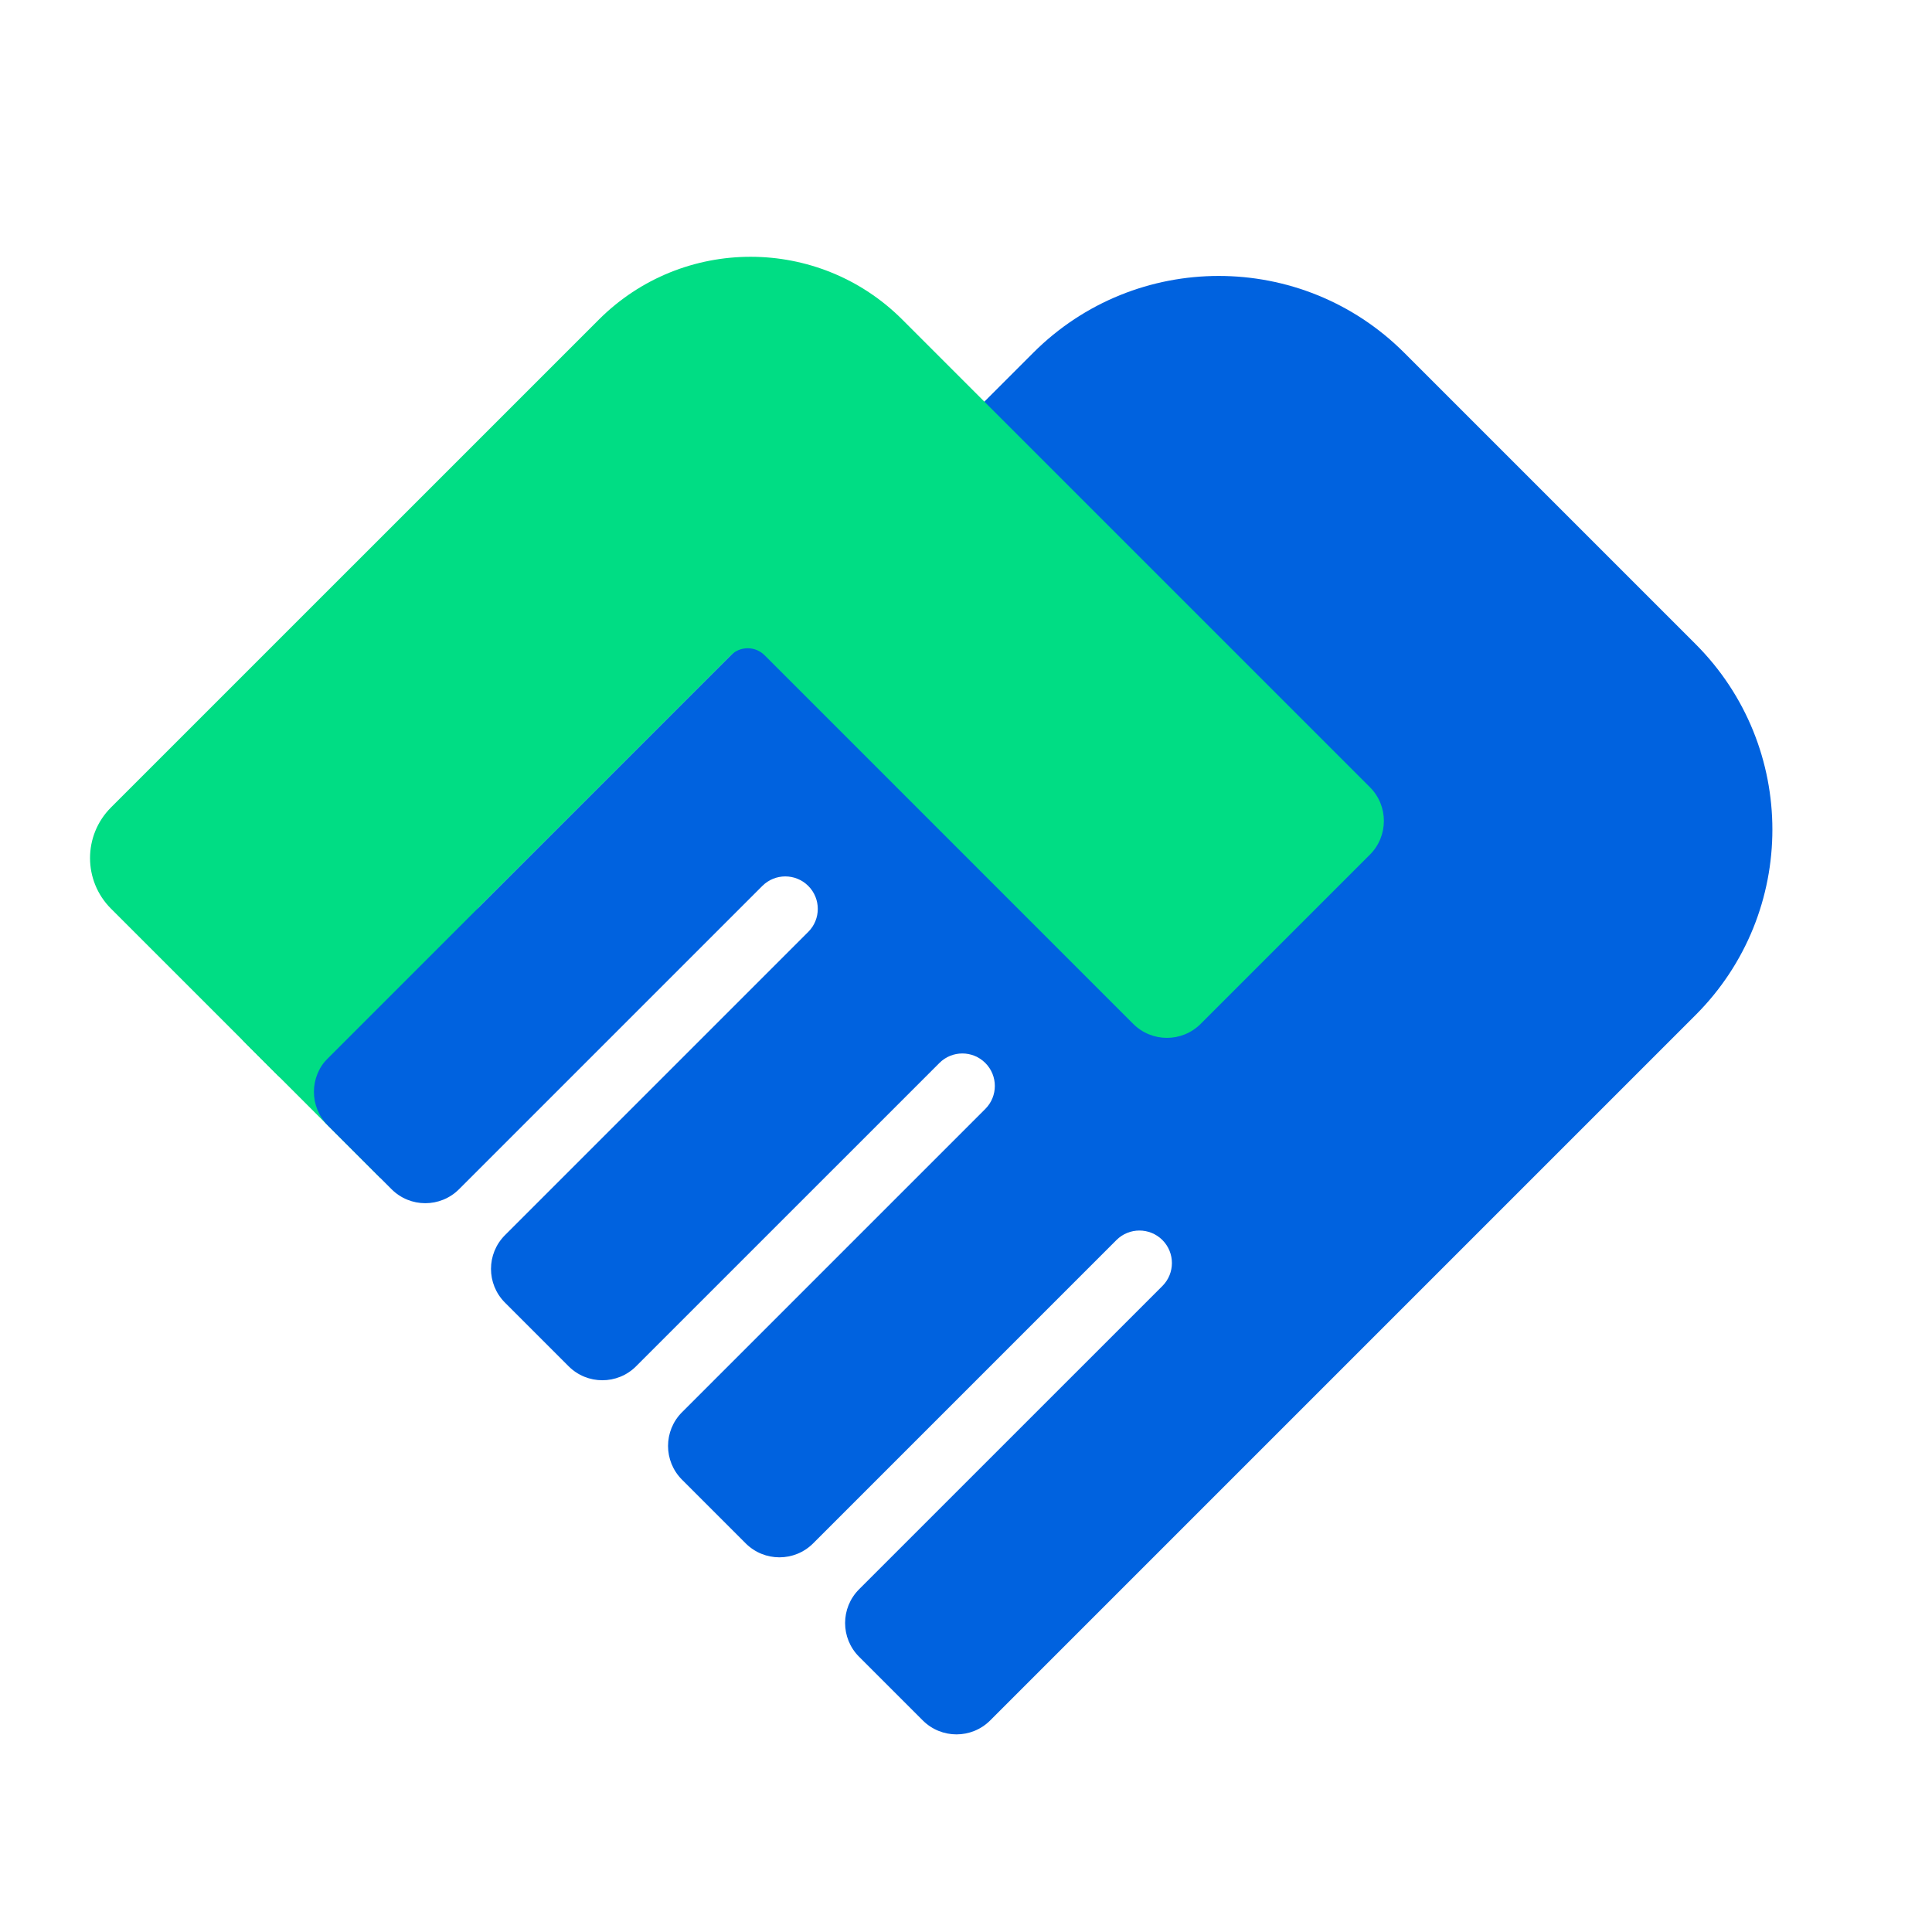 <?xml version="1.0" encoding="UTF-8"?> <svg xmlns="http://www.w3.org/2000/svg" width="81" height="81" viewBox="0 0 81 81" fill="none"><path d="M21.289 23.058L15.997 30.122C15.966 30.162 15.94 30.204 15.916 30.249L9.945 41.375C9.527 42.152 9.669 43.111 10.293 43.735L15.952 49.394L20.533 36.682L24.894 26.036C24.915 25.986 24.939 25.938 24.968 25.891L27.29 22.118C27.811 21.27 26.909 20.264 26.009 20.691L21.66 22.755C21.514 22.824 21.386 22.928 21.289 23.058Z" fill="#00DD84"></path><path fill-rule="evenodd" clip-rule="evenodd" d="M71.086 27.002L58.875 14.791C54.579 10.495 47.614 10.495 43.318 14.791L32.422 25.688L28.134 29.975L28.13 29.98L13.748 44.362C12.966 45.143 12.966 46.409 13.748 47.19L16.416 49.859C17.198 50.64 18.464 50.64 19.245 49.859L31.961 37.143C32.493 36.611 33.355 36.611 33.887 37.143V37.143C34.419 37.675 34.419 38.537 33.887 39.069L21.171 51.785C20.39 52.566 20.39 53.832 21.171 54.613L23.84 57.282C24.621 58.063 25.887 58.063 26.668 57.282L39.385 44.566C39.916 44.034 40.779 44.034 41.31 44.566V44.566C41.842 45.098 41.842 45.96 41.31 46.492L28.594 59.208C27.813 59.989 27.813 61.256 28.594 62.037L31.263 64.706C32.044 65.487 33.311 65.487 34.092 64.706L46.808 51.989C47.34 51.458 48.202 51.458 48.734 51.989V51.989C49.266 52.521 49.266 53.384 48.734 53.916L36.017 66.632C35.236 67.413 35.236 68.679 36.017 69.46L38.687 72.129C39.468 72.91 40.734 72.91 41.515 72.129L55.894 57.75C55.897 57.747 55.899 57.745 55.901 57.743L60.189 53.455L71.086 42.558C75.382 38.263 75.382 31.298 71.086 27.002Z" fill="#0062DF"></path><path d="M25.105 13.402L4.653 33.853C3.482 35.025 3.482 36.924 4.653 38.096L11.628 45.07C12.018 45.461 12.652 45.461 13.042 45.07L30.641 27.471C31.032 27.081 31.665 27.081 32.055 27.471L47.51 42.927C48.291 43.708 49.558 43.708 50.339 42.927L57.434 35.832C58.215 35.051 58.215 33.784 57.434 33.003L37.833 13.402C34.318 9.887 28.619 9.887 25.105 13.402Z" fill="#00DD84"></path></svg> 